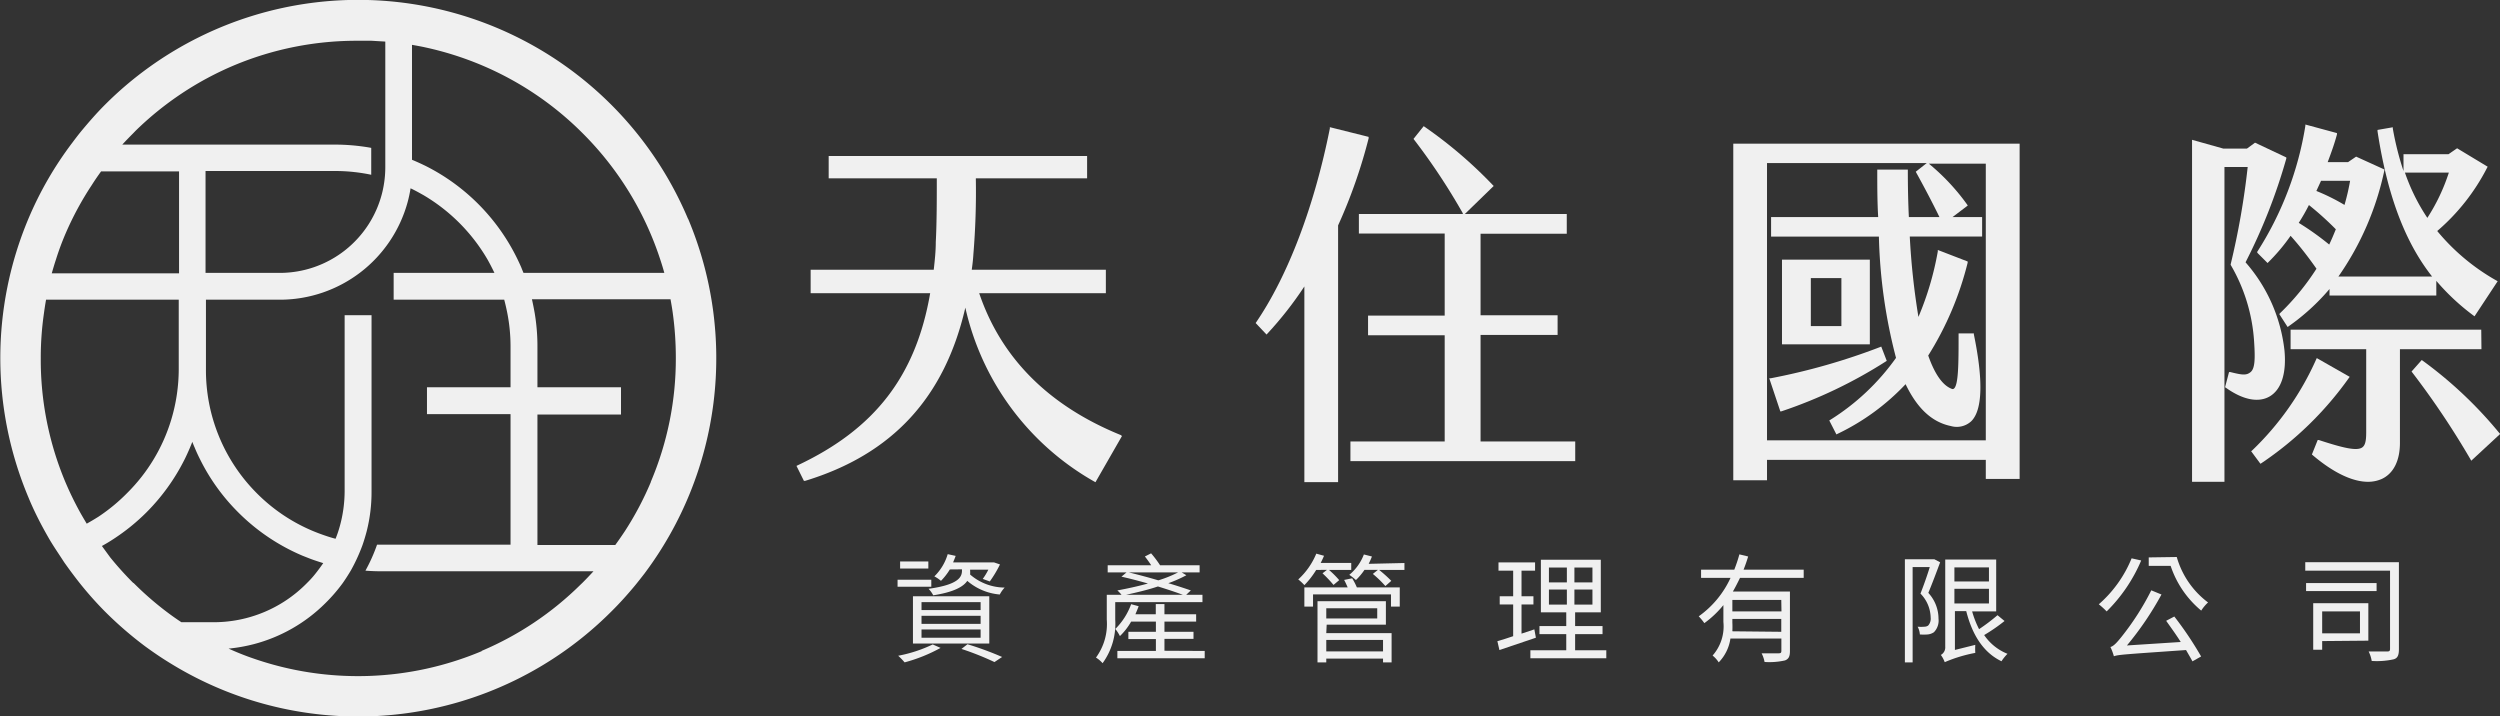 <svg id="圖層_1" data-name="圖層 1" xmlns="http://www.w3.org/2000/svg" viewBox="0 0 245.33 70.27"><rect x="0" y="0" width="245.33" height="70.27" fill="#333333" stroke="none"/><defs><style>.cls-1{fill:#f0f0f0;}</style></defs><path class="cls-1" d="M96.09,28.77h12.43v-2.3H95.36c.07-.5.13-1,.16-1.52a74.5,74.5,0,0,0,.24-7.45h10.92V15.31H81.32V17.5H91.93c0,2.06,0,4.37-.1,6.25,0,.93-.1,1.82-.2,2.72H79.55v2.3H91.28c-1.4,8.11-5.42,13.32-13,16.89l-.12.06.73,1.47.11,0c8.55-2.6,13.7-8.17,15.73-17a26.19,26.19,0,0,0,12.66,17.07l.11.06,2.6-4.53L110,42.7C102.91,39.82,98.24,35.13,96.09,28.77Z"/><path class="cls-1" d="M134.3,13.43l-3.8-.95,0,.13c-1.53,7.66-4.1,14.42-7.22,19l-.06.09,1.07,1.13.09-.1A35.25,35.25,0,0,0,128,28.11v19.2h3.31V22.12a50.84,50.84,0,0,0,3-8.56Z"/><path class="cls-1" d="M145.29,32.87h7.56V30.94h-7.56v-8h8.46V21h-10l2.83-2.75-.09-.09a43.27,43.27,0,0,0-6.68-5.71l-.1-.07-1,1.25.06.08a61.91,61.91,0,0,1,4.78,7.22l0,.07H133.35v1.92h8.42v8.05h-7.52v1.93h7.52V43.32h-9.25v1.93h22.06V43.32h-9.29Z"/><path class="cls-1" d="M183.49,25.48h-8.62v8.31h8.62ZM177.7,32V27.29h3V32Z"/><path class="cls-1" d="M174.83,40.36a46.34,46.34,0,0,0,10.23-4.89l.09-.06-.54-1.4-.12.05a62.81,62.81,0,0,1-10.72,3.06l-.15,0,1.09,3.26Z"/><path class="cls-1" d="M170.09,47.13h3.31v-2h21.47V47h3.32V14.1h-28.1ZM188,16.85l.05.1c.73,1.32,1.62,3,2.27,4.35h-3c-.07-1.47-.1-3-.1-4.52v-.14h-3v.14c0,1.47,0,3,.09,4.52H173.8v1.92h10.58a51.52,51.52,0,0,0,1.68,11.9,22.59,22.59,0,0,1-6.45,6.08l-.1.06.7,1.37.12-.06A22.43,22.43,0,0,0,187,37.7c1.14,2.38,2.59,3.73,4.45,4.11a2.09,2.09,0,0,0,2-.48c1.1-1.1,1.18-4,.25-8.51l0-.1H192.2v.13c0,2.72,0,5-.48,5.3a.21.21,0,0,1-.21,0c-.88-.34-1.65-1.44-2.29-3.26a31.2,31.2,0,0,0,3.87-9.11l0-.12-2.93-1.13,0,.15a29.7,29.7,0,0,1-1.9,6.42,71,71,0,0,1-.85-7.89h7.1V21.3h-2.9l1.49-1.13-.07-.11a21.19,21.19,0,0,0-3.75-4h5.59V43.21H173.4V16h15.68Z"/><path class="cls-1" d="M245.26,42.49a40.8,40.8,0,0,0-7.51-7.09l-.1-.07-1,1.13.07.09a81,81,0,0,1,5.71,8.52l.08.14,2.84-2.63Z"/><path class="cls-1" d="M230.5,37.09l.08-.11-3.23-1.84-.06.13A28.31,28.31,0,0,1,221,44.21l-.09.07.91,1.23.1-.06A33.2,33.2,0,0,0,230.5,37.09Z"/><path class="cls-1" d="M222.73,38.9c1.14-.67,1.66-2.27,1.45-4.51a15.75,15.75,0,0,0-3.82-8.65,55.43,55.43,0,0,0,4-10.18l0-.11L221.29,14l-.79.58h-2.33l-3.06-.86V47.28h3.18V16.39h2.28a75.9,75.9,0,0,1-1.67,9.55l0,0,0,.05a17,17,0,0,1,2.3,7.52h0c.11,1.67.09,2.64-.34,3s-.86.28-2,0l-.12,0L218.35,38l.08.05C220.11,39.25,221.64,39.54,222.73,38.9Z"/><path class="cls-1" d="M243.49,32.35H224.78v1.92h7.42v8.18c0,.85-.11,1.25-.38,1.45-.54.39-1.91.05-4.27-.72l-.11,0-.57,1.42.07.06c2,1.7,3.89,2.62,5.44,2.62a3.33,3.33,0,0,0,1.35-.28c1.16-.54,1.8-1.82,1.78-3.62V34.27h8Z"/><path class="cls-1" d="M221.52,24.81l1,1,.09-.09a18.33,18.33,0,0,0,2.17-2.58c1,1.11,1.89,2.3,2.54,3.23a24,24,0,0,1-3.58,4.37l-.07.08.82,1.27.11-.08a21.21,21.21,0,0,0,4-3.65V29h10.48V27.56a22,22,0,0,0,3.64,3.4l.11.08,2.27-3.44-.12-.07a20.72,20.72,0,0,1-5.81-4.86,20.41,20.41,0,0,0,4.89-6.2l.06-.11-3-1.81-.84.58h-4.42l0,1.65a29.18,29.18,0,0,1-1.05-4.17l0-.12-1.5.26,0,.13c1.08,7.08,3.06,11.34,5.36,14.26h-9.2a28.31,28.31,0,0,0,4.51-10.41l0-.1-2.77-1.26-.79.54h-2c.33-.88.67-1.81.91-2.72l0-.13-3.1-.84,0,.13a32.38,32.38,0,0,1-4.73,12.37Zm4.06-2.94a18.58,18.58,0,0,0,1-1.75,30.31,30.31,0,0,1,2.64,2.38c-.2.49-.41,1-.65,1.5A27.2,27.2,0,0,0,225.58,21.87Zm1.73-3.13.46-1h2.85a21.6,21.6,0,0,1-.55,2.37A19.74,19.74,0,0,0,227.31,18.74Zm13-1.8a18.83,18.83,0,0,1-2.11,4.44A19.34,19.34,0,0,1,236,16.94Z"/><path class="cls-1" d="M91.39,57.58H88.08v-.69h3.31Zm.91,6A15.68,15.68,0,0,1,88.77,65a6.41,6.41,0,0,0-.63-.65,13.62,13.62,0,0,0,3.39-1.11Zm-1.2-7.79H88.33V55.1H91.1Zm-1.51,2.72h7.49v4.64H89.59Zm.84,1.36h5.8v-.78h-5.8Zm0,1.35h5.8v-.79h-5.8Zm0,1.36h5.8v-.81h-5.8Zm2.78-6.7A6,6,0,0,1,92.34,57a3.71,3.71,0,0,0-.65-.44A5,5,0,0,0,93,54.38l.78.17c-.07.22-.17.43-.25.64h3.88l.14,0,.58.2a11.53,11.53,0,0,1-1,1.67l-.69-.25a6.24,6.24,0,0,0,.55-.91H95.2V56a2.73,2.73,0,0,1,0,.38,5.22,5.22,0,0,0,3.39,1.28,3,3,0,0,0-.48.68A5.59,5.59,0,0,1,94.92,57c-.38.57-1.3,1.1-3.34,1.42a2.67,2.67,0,0,0-.46-.64c3-.41,3.28-1.19,3.28-1.79v-.12Zm1.73,7.34a31.27,31.27,0,0,1,3.4,1.25l-.75.5a28.22,28.22,0,0,0-3.24-1.29Z"/><path class="cls-1" d="M109.44,59.09v1.72a6.57,6.57,0,0,1-1.24,4.27,2.87,2.87,0,0,0-.65-.55,5.58,5.58,0,0,0,1.06-3.73V58.37h1.45a4.26,4.26,0,0,0-.41-.43c.91-.17,2-.4,3-.68-.88-.25-1.78-.49-2.6-.67l.5-.42h-1.85v-.7h4.27c-.19-.29-.41-.6-.62-.86l.61-.31a10.22,10.22,0,0,1,.88,1.17h3.88v.7h-1.76l.46.28a12.83,12.83,0,0,1-1.77.78c.85.25,1.63.51,2.21.71l-.46.43H118v.72Zm8.78,4.79v.72h-8.57v-.72h3.78V62.71h-2.7V62h2.7V61H111a6.22,6.22,0,0,1-1.1,1.42,3.93,3.93,0,0,0-.45-.7A6.59,6.59,0,0,0,111,59.29l.74.2c-.1.27-.21.53-.32.79h2v-1h.85v1h3.11V61h-3.11v1h2.85v.69h-2.85v1.17Zm-2.14-5.51c-.67-.25-1.51-.53-2.45-.82-1,.34-2.14.6-3.13.82Zm-5.31-2.2c.9.22,1.92.49,2.9.78a11.82,11.82,0,0,0,1.94-.78Z"/><path class="cls-1" d="M129.16,55.93A8.15,8.15,0,0,1,128,57.42a5.42,5.42,0,0,0-.6-.56,7.09,7.09,0,0,0,1.77-2.53l.76.21c-.1.23-.2.46-.33.7h3v.69h-2.18a9.41,9.41,0,0,1,1,1l-.56.47a12.19,12.19,0,0,0-1.08-1.14l.44-.34Zm3.53.82a6.25,6.25,0,0,1,.46.89h4.21v1.89h-.86v-1.2h-7.65v1.2H128V57.64h4.25c-.11-.24-.22-.51-.35-.73Zm-2.54,5.38h6.41V65h-.84v-.37h-5.57V65h-.86V59H136v2.3h-5.81Zm0-2.44v1h5v-1Zm0,3.11v1.12h5.57V62.8Zm7.67-7.55v.68h-2.48A13.32,13.32,0,0,1,136.53,57l-.58.51a10.86,10.86,0,0,0-1.23-1.19l.5-.4H133.9a6.05,6.05,0,0,1-.84,1,5.88,5.88,0,0,0-.65-.51,4.82,4.82,0,0,0,1.43-2l.79.2a6.58,6.58,0,0,1-.32.72Z"/><path class="cls-1" d="M150.72,62.58l-3.58,1.21-.2-.87c.43-.13,1-.29,1.55-.49V59.32h-1.32v-.81h1.32V56h-1.44v-.81h3.59V56h-1.33v2.51h1.17v.81h-1.17v2.86l1.26-.42Zm6.91,1.23v.79h-7.45v-.79h3.52V62.23h-2.63v-.79h2.63V60.09h-2.49V54.93h5.88v5.16h-2.52v1.35h2.69v.79h-2.69v1.58ZM152,57.15h1.76V55.69H152Zm0,2.18h1.76V57.85H152Zm4.27-3.64H154.5v1.46h1.77Zm0,2.16H154.5v1.48h1.77Z"/><path class="cls-1" d="M170.75,56.71c-.22.45-.45.91-.7,1.34h5.6v5.84c0,.52-.12.78-.49.92a7,7,0,0,1-2,.15,3.06,3.06,0,0,0-.29-.85c.77,0,1.47,0,1.68,0s.26-.07.26-.25v-1.2h-5A4.2,4.2,0,0,1,168.66,65a2.75,2.75,0,0,0-.6-.67,4.32,4.32,0,0,0,1.06-3.3V59.38a9.81,9.81,0,0,1-1.87,1.77,5.75,5.75,0,0,0-.55-.67,9.48,9.48,0,0,0,3.12-3.77h-2.89V55.9h3.26a14.65,14.65,0,0,0,.5-1.5l.86.21c-.13.43-.28.87-.45,1.29H177v.81ZM174.8,62V60.74H170v.35a8.51,8.51,0,0,1,0,.86Zm0-3.13H170V60h4.82Z"/><path class="cls-1" d="M190.39,55.18c-.35.94-.77,2.07-1.16,3a3.74,3.74,0,0,1,1,2.53,1.63,1.63,0,0,1-.45,1.33,1.31,1.31,0,0,1-.61.22,4.86,4.86,0,0,1-.77,0,1.83,1.83,0,0,0-.22-.76,4,4,0,0,0,.68,0,.66.66,0,0,0,.35-.11,1,1,0,0,0,.25-.79,3.45,3.45,0,0,0-1-2.35c.33-.84.68-1.83.91-2.6h-1.68V65h-.76V54.88h2.76l.13,0Zm6.32,5.76a17.29,17.29,0,0,1-2,1.38A5,5,0,0,0,197,64.16a4.28,4.28,0,0,0-.59.73c-1.8-.86-2.88-2.63-3.46-4.92h-1.11v3.81l2-.5a6.31,6.31,0,0,0,0,.79,14.07,14.07,0,0,0-3,.91,2.88,2.88,0,0,0-.38-.71.85.85,0,0,0,.43-.81V54.91h5V60h-2.36a9.26,9.26,0,0,0,.68,1.74,18.57,18.57,0,0,0,1.81-1.37Zm-4.92-5.26v1.38h3.39V55.68Zm0,3.54h3.39V57.78h-3.39Z"/><path class="cls-1" d="M210.12,55A15.55,15.55,0,0,1,206.73,60a7.56,7.56,0,0,0-.77-.7,12,12,0,0,0,3.22-4.51Zm3.25,5.5A33.92,33.92,0,0,1,216,64.42l-.85.48c-.17-.32-.39-.69-.63-1.11-6,.42-6.63.45-7.08.61a5.56,5.56,0,0,0-.34-.91c.31-.07.65-.45,1.09-1a25.81,25.81,0,0,0,2.92-4.56l1,.41a30.59,30.59,0,0,1-3.39,5L214,63c-.45-.72-1-1.47-1.43-2.08Zm.24-5.84a8.46,8.46,0,0,0,3.07,4.46,4.06,4.06,0,0,0-.67.8,9.67,9.67,0,0,1-3-4.39h-2.15V54.7Z"/><path class="cls-1" d="M235.41,63.7c0,.59-.12.89-.52,1a7.57,7.57,0,0,1-2.15.16,3.26,3.26,0,0,0-.3-.93c.8,0,1.6,0,1.83,0s.27-.07.27-.29V56h-8.32v-.83h9.19ZM233.22,58H226.3v-.78h6.92Zm-5.34,4.91v.85H227V59.19h5.41v3.68Zm0-2.91v2.15h3.71V60Z"/><path class="cls-1" d="M67.51,21.46A35.13,35.13,0,0,0,10.29,10.29C9.47,11.11,8.7,12,8,12.84c-.31.38-.61.77-.9,1.16a34.58,34.58,0,0,0-4.31,7.46,35.26,35.26,0,0,0,0,27.35c.41,1,.86,1.92,1.35,2.84.22.41.45.82.68,1.22.46.79,1,1.56,1.48,2.31.27.38.55.77.83,1.14A34.55,34.55,0,0,0,10.29,60a36.43,36.43,0,0,0,4,3.46c.77.56,1.56,1.1,2.38,1.6A35.11,35.11,0,0,0,60,60c.82-.81,1.59-1.67,2.32-2.55.31-.38.61-.76.91-1.15a35.22,35.22,0,0,0,4.3-34.82ZM57.19,13.09A31.11,31.11,0,0,1,63.87,23c.34.8.64,1.61.91,2.43.15.45.29.9.41,1.35H51.37c-.06-.16-.13-.31-.19-.47s-.26-.59-.4-.88a20,20,0,0,0-9-9.14c-.39-.19-.78-.37-1.18-.54l-.17-.07V4.4c.45.08.9.16,1.35.26A31.43,31.43,0,0,1,47.27,6.4,31,31,0,0,1,57.19,13.09ZM23,6.4A31.09,31.09,0,0,1,35.14,4q.66,0,1.32,0l1.35.08V16.44a10.51,10.51,0,0,1-.29,2.41,10.36,10.36,0,0,1-10.05,7.93h-7.3v-10H32.89a17.36,17.36,0,0,1,3.54.37q0-.37,0-.75V14.51a20.17,20.17,0,0,0-3.57-.32H12c.35-.38.7-.74,1.06-1.1l.24-.25A31.12,31.12,0,0,1,23,6.4ZM6.4,23A30.57,30.57,0,0,1,9,18.17c.29-.46.6-.91.92-1.35h7.65v10H5.08c.13-.45.26-.9.41-1.35C5.76,24.61,6.06,23.8,6.4,23ZM7.83,50.22A32.14,32.14,0,0,1,6.4,47.27,31,31,0,0,1,4,35.14a30.31,30.31,0,0,1,.31-4.38q.09-.68.21-1.35H17.54v6.82a17.27,17.27,0,0,1-.75,5,17.09,17.09,0,0,1-4.3,7.14A17.55,17.55,0,0,1,9.67,50.7c-.38.24-.77.47-1.16.69C8.28,51,8.05,50.62,7.83,50.22Zm5.26,7a31.94,31.94,0,0,1-2.28-2.53L10,53.58c.4-.22.78-.45,1.16-.7a20,20,0,0,0,3.22-2.61,20.07,20.07,0,0,0,3.75-5.22c.18-.36.34-.72.5-1.09.08-.2.17-.4.24-.6.08.2.16.4.25.6.15.37.32.73.5,1.09a19.62,19.62,0,0,0,3.75,5.22,19.86,19.86,0,0,0,6.31,4.26l.71.28c.44.17.88.31,1.33.45-.27.39-.55.77-.85,1.14s-.53.6-.81.88a12.82,12.82,0,0,1-9.13,3.78H17.8c-.64-.42-1.26-.87-1.86-1.34A31,31,0,0,1,13.09,57.19Zm34.18,6.68a31.3,31.3,0,0,1-22.43.71c-.62-.21-1.23-.45-1.84-.71l-.57-.25a15.9,15.9,0,0,0,2.48-.44,15.5,15.5,0,0,0,7-4,15.92,15.92,0,0,0,1.73-2c.28-.4.54-.81.79-1.23a17.18,17.18,0,0,0,1.15-2.51c.15-.43.28-.87.4-1.32a15.62,15.62,0,0,0,.48-3.88V30.93H33.82V48.16a13,13,0,0,1-.46,3.43,11.31,11.31,0,0,1-.43,1.28c-.43-.11-.86-.25-1.28-.4a17,17,0,0,1-6.44-4.06,17.07,17.07,0,0,1-5-12.18V29.41h7.3A13,13,0,0,0,40,19.84a12.65,12.65,0,0,0,.29-1.36c.43.2.84.43,1.25.66a17.63,17.63,0,0,1,6.28,6.29c.25.44.48.89.7,1.35H38.63v2.63H49.48c.12.45.22.89.31,1.35A17,17,0,0,1,50.1,34v4H41.9v2.64h8.2V53.45H37A16.26,16.26,0,0,1,35.86,56q.77.06,1.53.06H58.24c-.34.37-.69.74-1.05,1.1l-.25.24A30.94,30.94,0,0,1,47.27,63.87Zm16.6-16.6a30.62,30.62,0,0,1-2.56,4.84c-.3.45-.61.9-.93,1.34H52.74V40.68h8.2V38h-8.2V34a19.8,19.8,0,0,0-.27-3.28q-.12-.68-.27-1.35H65.8c.08.45.16.9.22,1.35a31.8,31.8,0,0,1,.3,4.38A30.86,30.86,0,0,1,63.87,47.27Z"/></svg>